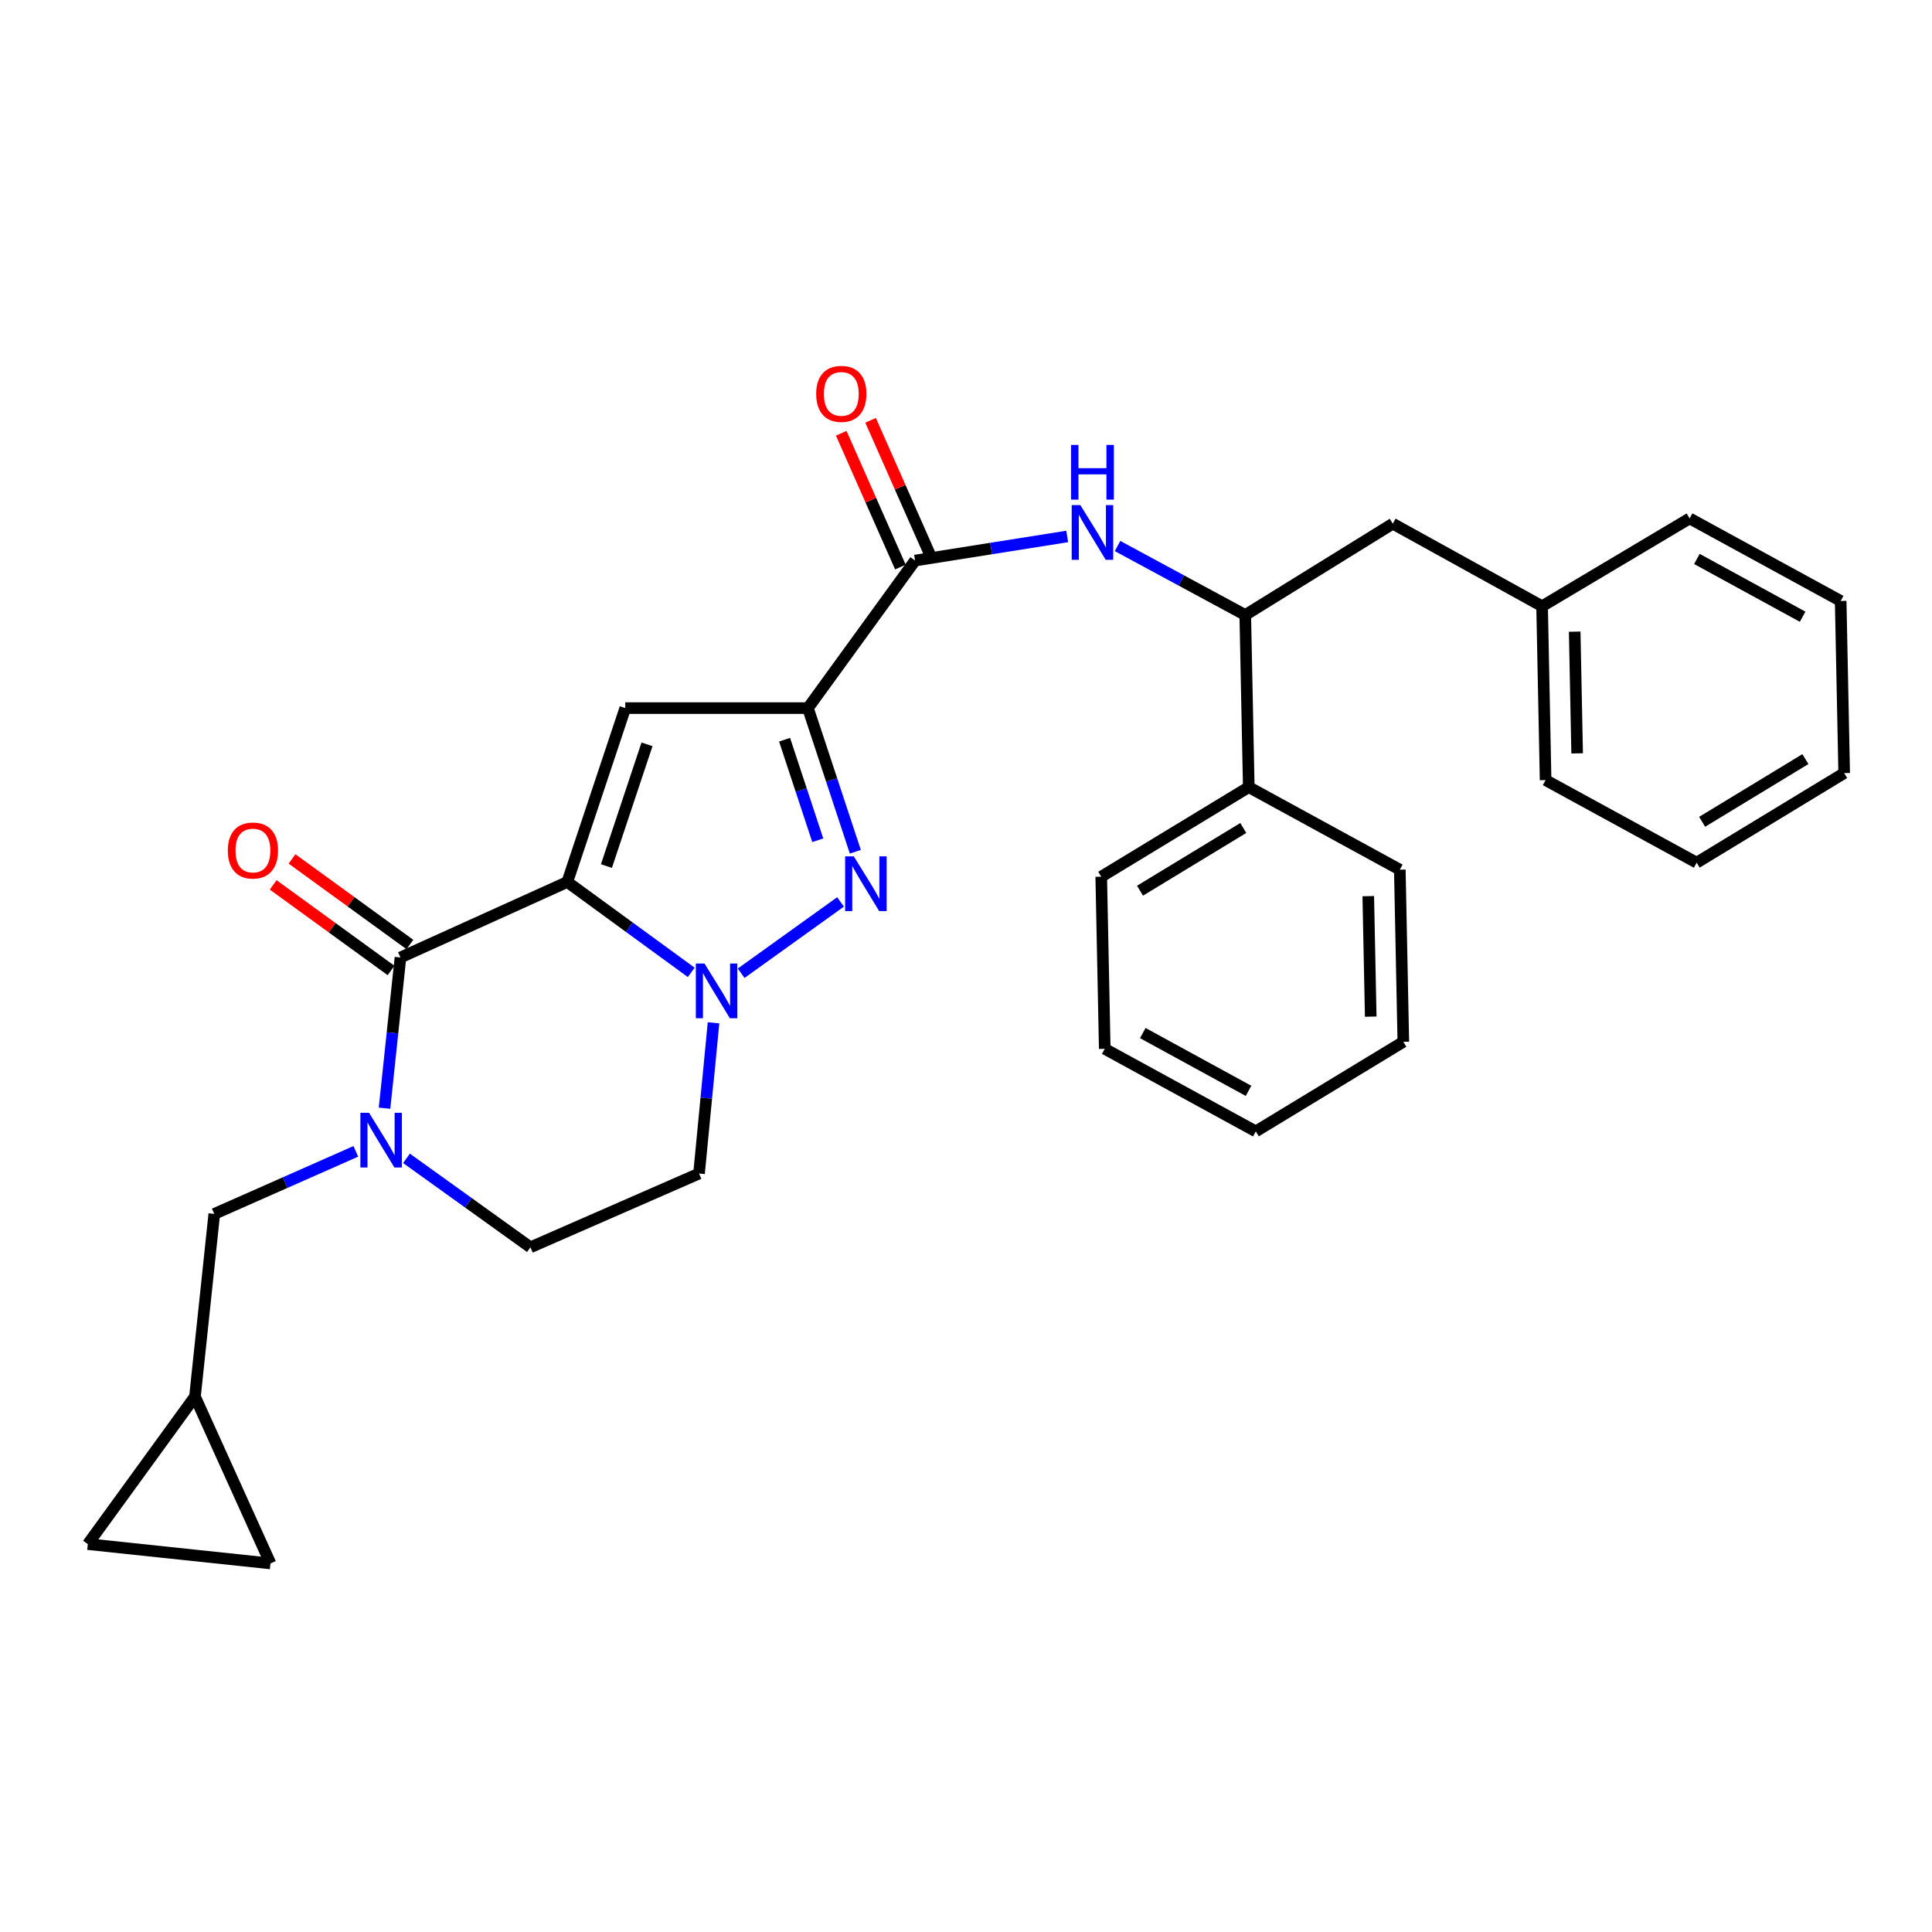 <?xml version='1.0' encoding='iso-8859-1'?>
<svg version='1.1' baseProfile='full'
              xmlns='http://www.w3.org/2000/svg'
                      xmlns:rdkit='http://www.rdkit.org/xml'
                      xmlns:xlink='http://www.w3.org/1999/xlink'
                  xml:space='preserve'
width='1000px' height='1000px' viewBox='0 0 1000 1000'>
<!-- END OF HEADER -->
<rect style='opacity:1.0;fill:#FFFFFF;stroke:none' width='1000' height='1000' x='0' y='0'> </rect>
<path class='bond-0' d='M 442.721,440.861 L 430.453,403.687' style='fill:none;fill-rule:evenodd;stroke:#0000FF;stroke-width:6px;stroke-linecap:butt;stroke-linejoin:miter;stroke-opacity:1' />
<path class='bond-0' d='M 430.453,403.687 L 418.185,366.513' style='fill:none;fill-rule:evenodd;stroke:#000000;stroke-width:6px;stroke-linecap:butt;stroke-linejoin:miter;stroke-opacity:1' />
<path class='bond-0' d='M 423.272,434.913 L 414.685,408.891' style='fill:none;fill-rule:evenodd;stroke:#0000FF;stroke-width:6px;stroke-linecap:butt;stroke-linejoin:miter;stroke-opacity:1' />
<path class='bond-0' d='M 414.685,408.891 L 406.097,382.869' style='fill:none;fill-rule:evenodd;stroke:#000000;stroke-width:6px;stroke-linecap:butt;stroke-linejoin:miter;stroke-opacity:1' />
<path class='bond-1' d='M 435.066,466.829 L 383.622,503.749' style='fill:none;fill-rule:evenodd;stroke:#0000FF;stroke-width:6px;stroke-linecap:butt;stroke-linejoin:miter;stroke-opacity:1' />
<path class='bond-2' d='M 418.185,366.513 L 323.639,366.513' style='fill:none;fill-rule:evenodd;stroke:#000000;stroke-width:6px;stroke-linecap:butt;stroke-linejoin:miter;stroke-opacity:1' />
<path class='bond-3' d='M 418.185,366.513 L 473.635,290.149' style='fill:none;fill-rule:evenodd;stroke:#000000;stroke-width:6px;stroke-linecap:butt;stroke-linejoin:miter;stroke-opacity:1' />
<path class='bond-4' d='M 323.639,366.513 L 293.64,456.51' style='fill:none;fill-rule:evenodd;stroke:#000000;stroke-width:6px;stroke-linecap:butt;stroke-linejoin:miter;stroke-opacity:1' />
<path class='bond-4' d='M 334.892,385.263 L 313.893,448.262' style='fill:none;fill-rule:evenodd;stroke:#000000;stroke-width:6px;stroke-linecap:butt;stroke-linejoin:miter;stroke-opacity:1' />
<path class='bond-5' d='M 357.776,503.296 L 325.708,479.903' style='fill:none;fill-rule:evenodd;stroke:#0000FF;stroke-width:6px;stroke-linecap:butt;stroke-linejoin:miter;stroke-opacity:1' />
<path class='bond-5' d='M 325.708,479.903 L 293.64,456.51' style='fill:none;fill-rule:evenodd;stroke:#000000;stroke-width:6px;stroke-linecap:butt;stroke-linejoin:miter;stroke-opacity:1' />
<path class='bond-6' d='M 369.318,529.409 L 365.57,568.414' style='fill:none;fill-rule:evenodd;stroke:#0000FF;stroke-width:6px;stroke-linecap:butt;stroke-linejoin:miter;stroke-opacity:1' />
<path class='bond-6' d='M 365.57,568.414 L 361.821,607.42' style='fill:none;fill-rule:evenodd;stroke:#000000;stroke-width:6px;stroke-linecap:butt;stroke-linejoin:miter;stroke-opacity:1' />
<path class='bond-7' d='M 293.64,456.51 L 207.277,495.596' style='fill:none;fill-rule:evenodd;stroke:#000000;stroke-width:6px;stroke-linecap:butt;stroke-linejoin:miter;stroke-opacity:1' />
<path class='bond-8' d='M 207.277,495.596 L 203.152,534.6' style='fill:none;fill-rule:evenodd;stroke:#000000;stroke-width:6px;stroke-linecap:butt;stroke-linejoin:miter;stroke-opacity:1' />
<path class='bond-8' d='M 203.152,534.6 L 199.026,573.605' style='fill:none;fill-rule:evenodd;stroke:#0000FF;stroke-width:6px;stroke-linecap:butt;stroke-linejoin:miter;stroke-opacity:1' />
<path class='bond-9' d='M 212.155,488.878 L 181.653,466.729' style='fill:none;fill-rule:evenodd;stroke:#000000;stroke-width:6px;stroke-linecap:butt;stroke-linejoin:miter;stroke-opacity:1' />
<path class='bond-9' d='M 181.653,466.729 L 151.151,444.58' style='fill:none;fill-rule:evenodd;stroke:#FF0000;stroke-width:6px;stroke-linecap:butt;stroke-linejoin:miter;stroke-opacity:1' />
<path class='bond-9' d='M 202.399,502.314 L 171.897,480.165' style='fill:none;fill-rule:evenodd;stroke:#000000;stroke-width:6px;stroke-linecap:butt;stroke-linejoin:miter;stroke-opacity:1' />
<path class='bond-9' d='M 171.897,480.165 L 141.395,458.017' style='fill:none;fill-rule:evenodd;stroke:#FF0000;stroke-width:6px;stroke-linecap:butt;stroke-linejoin:miter;stroke-opacity:1' />
<path class='bond-10' d='M 210.395,599.557 L 242.47,622.579' style='fill:none;fill-rule:evenodd;stroke:#0000FF;stroke-width:6px;stroke-linecap:butt;stroke-linejoin:miter;stroke-opacity:1' />
<path class='bond-10' d='M 242.47,622.579 L 274.545,645.601' style='fill:none;fill-rule:evenodd;stroke:#000000;stroke-width:6px;stroke-linecap:butt;stroke-linejoin:miter;stroke-opacity:1' />
<path class='bond-11' d='M 184.177,595.934 L 147.545,612.128' style='fill:none;fill-rule:evenodd;stroke:#0000FF;stroke-width:6px;stroke-linecap:butt;stroke-linejoin:miter;stroke-opacity:1' />
<path class='bond-11' d='M 147.545,612.128 L 110.914,628.323' style='fill:none;fill-rule:evenodd;stroke:#000000;stroke-width:6px;stroke-linecap:butt;stroke-linejoin:miter;stroke-opacity:1' />
<path class='bond-12' d='M 274.545,645.601 L 361.821,607.42' style='fill:none;fill-rule:evenodd;stroke:#000000;stroke-width:6px;stroke-linecap:butt;stroke-linejoin:miter;stroke-opacity:1' />
<path class='bond-13' d='M 473.635,290.149 L 513.011,283.911' style='fill:none;fill-rule:evenodd;stroke:#000000;stroke-width:6px;stroke-linecap:butt;stroke-linejoin:miter;stroke-opacity:1' />
<path class='bond-13' d='M 513.011,283.911 L 552.386,277.672' style='fill:none;fill-rule:evenodd;stroke:#0000FF;stroke-width:6px;stroke-linecap:butt;stroke-linejoin:miter;stroke-opacity:1' />
<path class='bond-14' d='M 481.229,286.792 L 465.922,252.171' style='fill:none;fill-rule:evenodd;stroke:#000000;stroke-width:6px;stroke-linecap:butt;stroke-linejoin:miter;stroke-opacity:1' />
<path class='bond-14' d='M 465.922,252.171 L 450.616,217.55' style='fill:none;fill-rule:evenodd;stroke:#FF0000;stroke-width:6px;stroke-linecap:butt;stroke-linejoin:miter;stroke-opacity:1' />
<path class='bond-14' d='M 466.042,293.506 L 450.736,258.885' style='fill:none;fill-rule:evenodd;stroke:#000000;stroke-width:6px;stroke-linecap:butt;stroke-linejoin:miter;stroke-opacity:1' />
<path class='bond-14' d='M 450.736,258.885 L 435.429,224.264' style='fill:none;fill-rule:evenodd;stroke:#FF0000;stroke-width:6px;stroke-linecap:butt;stroke-linejoin:miter;stroke-opacity:1' />
<path class='bond-15' d='M 578.438,282.618 L 611.491,300.475' style='fill:none;fill-rule:evenodd;stroke:#0000FF;stroke-width:6px;stroke-linecap:butt;stroke-linejoin:miter;stroke-opacity:1' />
<path class='bond-15' d='M 611.491,300.475 L 644.544,318.331' style='fill:none;fill-rule:evenodd;stroke:#000000;stroke-width:6px;stroke-linecap:butt;stroke-linejoin:miter;stroke-opacity:1' />
<path class='bond-16' d='M 644.544,318.331 L 720.908,271.054' style='fill:none;fill-rule:evenodd;stroke:#000000;stroke-width:6px;stroke-linecap:butt;stroke-linejoin:miter;stroke-opacity:1' />
<path class='bond-17' d='M 644.544,318.331 L 646.362,407.416' style='fill:none;fill-rule:evenodd;stroke:#000000;stroke-width:6px;stroke-linecap:butt;stroke-linejoin:miter;stroke-opacity:1' />
<path class='bond-18' d='M 720.908,271.054 L 798.184,313.783' style='fill:none;fill-rule:evenodd;stroke:#000000;stroke-width:6px;stroke-linecap:butt;stroke-linejoin:miter;stroke-opacity:1' />
<path class='bond-19' d='M 100.914,722.869 L 110.914,628.323' style='fill:none;fill-rule:evenodd;stroke:#000000;stroke-width:6px;stroke-linecap:butt;stroke-linejoin:miter;stroke-opacity:1' />
<path class='bond-20' d='M 100.914,722.869 L 45.455,799.232' style='fill:none;fill-rule:evenodd;stroke:#000000;stroke-width:6px;stroke-linecap:butt;stroke-linejoin:miter;stroke-opacity:1' />
<path class='bond-21' d='M 100.914,722.869 L 139.991,809.232' style='fill:none;fill-rule:evenodd;stroke:#000000;stroke-width:6px;stroke-linecap:butt;stroke-linejoin:miter;stroke-opacity:1' />
<path class='bond-22' d='M 45.455,799.232 L 139.991,809.232' style='fill:none;fill-rule:evenodd;stroke:#000000;stroke-width:6px;stroke-linecap:butt;stroke-linejoin:miter;stroke-opacity:1' />
<path class='bond-23' d='M 646.362,407.416 L 569.998,453.78' style='fill:none;fill-rule:evenodd;stroke:#000000;stroke-width:6px;stroke-linecap:butt;stroke-linejoin:miter;stroke-opacity:1' />
<path class='bond-23' d='M 643.525,428.564 L 590.07,461.019' style='fill:none;fill-rule:evenodd;stroke:#000000;stroke-width:6px;stroke-linecap:butt;stroke-linejoin:miter;stroke-opacity:1' />
<path class='bond-24' d='M 646.362,407.416 L 724.542,450.145' style='fill:none;fill-rule:evenodd;stroke:#000000;stroke-width:6px;stroke-linecap:butt;stroke-linejoin:miter;stroke-opacity:1' />
<path class='bond-25' d='M 798.184,313.783 L 800.001,403.781' style='fill:none;fill-rule:evenodd;stroke:#000000;stroke-width:6px;stroke-linecap:butt;stroke-linejoin:miter;stroke-opacity:1' />
<path class='bond-25' d='M 815.058,326.948 L 816.33,389.946' style='fill:none;fill-rule:evenodd;stroke:#000000;stroke-width:6px;stroke-linecap:butt;stroke-linejoin:miter;stroke-opacity:1' />
<path class='bond-26' d='M 798.184,313.783 L 874.548,268.333' style='fill:none;fill-rule:evenodd;stroke:#000000;stroke-width:6px;stroke-linecap:butt;stroke-linejoin:miter;stroke-opacity:1' />
<path class='bond-27' d='M 569.998,453.78 L 571.815,542.873' style='fill:none;fill-rule:evenodd;stroke:#000000;stroke-width:6px;stroke-linecap:butt;stroke-linejoin:miter;stroke-opacity:1' />
<path class='bond-28' d='M 724.542,450.145 L 726.359,539.239' style='fill:none;fill-rule:evenodd;stroke:#000000;stroke-width:6px;stroke-linecap:butt;stroke-linejoin:miter;stroke-opacity:1' />
<path class='bond-28' d='M 708.213,463.848 L 709.486,526.213' style='fill:none;fill-rule:evenodd;stroke:#000000;stroke-width:6px;stroke-linecap:butt;stroke-linejoin:miter;stroke-opacity:1' />
<path class='bond-29' d='M 800.001,403.781 L 878.191,446.511' style='fill:none;fill-rule:evenodd;stroke:#000000;stroke-width:6px;stroke-linecap:butt;stroke-linejoin:miter;stroke-opacity:1' />
<path class='bond-30' d='M 874.548,268.333 L 952.728,311.053' style='fill:none;fill-rule:evenodd;stroke:#000000;stroke-width:6px;stroke-linecap:butt;stroke-linejoin:miter;stroke-opacity:1' />
<path class='bond-30' d='M 878.312,289.312 L 933.039,319.216' style='fill:none;fill-rule:evenodd;stroke:#000000;stroke-width:6px;stroke-linecap:butt;stroke-linejoin:miter;stroke-opacity:1' />
<path class='bond-31' d='M 571.815,542.873 L 649.996,585.603' style='fill:none;fill-rule:evenodd;stroke:#000000;stroke-width:6px;stroke-linecap:butt;stroke-linejoin:miter;stroke-opacity:1' />
<path class='bond-31' d='M 591.506,534.712 L 646.233,564.623' style='fill:none;fill-rule:evenodd;stroke:#000000;stroke-width:6px;stroke-linecap:butt;stroke-linejoin:miter;stroke-opacity:1' />
<path class='bond-32' d='M 726.359,539.239 L 649.996,585.603' style='fill:none;fill-rule:evenodd;stroke:#000000;stroke-width:6px;stroke-linecap:butt;stroke-linejoin:miter;stroke-opacity:1' />
<path class='bond-33' d='M 878.191,446.511 L 954.545,400.147' style='fill:none;fill-rule:evenodd;stroke:#000000;stroke-width:6px;stroke-linecap:butt;stroke-linejoin:miter;stroke-opacity:1' />
<path class='bond-33' d='M 881.026,425.363 L 934.474,392.908' style='fill:none;fill-rule:evenodd;stroke:#000000;stroke-width:6px;stroke-linecap:butt;stroke-linejoin:miter;stroke-opacity:1' />
<path class='bond-34' d='M 952.728,311.053 L 954.545,400.147' style='fill:none;fill-rule:evenodd;stroke:#000000;stroke-width:6px;stroke-linecap:butt;stroke-linejoin:miter;stroke-opacity:1' />
<path  class='atom-0' d='M 441.924 443.254
L 451.204 458.254
Q 452.124 459.734, 453.604 462.414
Q 455.084 465.094, 455.164 465.254
L 455.164 443.254
L 458.924 443.254
L 458.924 471.574
L 455.044 471.574
L 445.084 455.174
Q 443.924 453.254, 442.684 451.054
Q 441.484 448.854, 441.124 448.174
L 441.124 471.574
L 437.444 471.574
L 437.444 443.254
L 441.924 443.254
' fill='#0000FF'/>
<path  class='atom-3' d='M 364.647 498.714
L 373.927 513.714
Q 374.847 515.194, 376.327 517.874
Q 377.807 520.554, 377.887 520.714
L 377.887 498.714
L 381.647 498.714
L 381.647 527.034
L 377.767 527.034
L 367.807 510.634
Q 366.647 508.714, 365.407 506.514
Q 364.207 504.314, 363.847 503.634
L 363.847 527.034
L 360.167 527.034
L 360.167 498.714
L 364.647 498.714
' fill='#0000FF'/>
<path  class='atom-6' d='M 191.017 575.982
L 200.297 590.982
Q 201.217 592.462, 202.697 595.142
Q 204.177 597.822, 204.257 597.982
L 204.257 575.982
L 208.017 575.982
L 208.017 604.302
L 204.137 604.302
L 194.177 587.902
Q 193.017 585.982, 191.777 583.782
Q 190.577 581.582, 190.217 580.902
L 190.217 604.302
L 186.537 604.302
L 186.537 575.982
L 191.017 575.982
' fill='#0000FF'/>
<path  class='atom-9' d='M 117.914 440.225
Q 117.914 433.425, 121.274 429.625
Q 124.634 425.825, 130.914 425.825
Q 137.194 425.825, 140.554 429.625
Q 143.914 433.425, 143.914 440.225
Q 143.914 447.105, 140.514 451.025
Q 137.114 454.905, 130.914 454.905
Q 124.674 454.905, 121.274 451.025
Q 117.914 447.145, 117.914 440.225
M 130.914 451.705
Q 135.234 451.705, 137.554 448.825
Q 139.914 445.905, 139.914 440.225
Q 139.914 434.665, 137.554 431.865
Q 135.234 429.025, 130.914 429.025
Q 126.594 429.025, 124.234 431.825
Q 121.914 434.625, 121.914 440.225
Q 121.914 445.945, 124.234 448.825
Q 126.594 451.705, 130.914 451.705
' fill='#FF0000'/>
<path  class='atom-11' d='M 559.19 261.442
L 568.47 276.442
Q 569.39 277.922, 570.87 280.602
Q 572.35 283.282, 572.43 283.442
L 572.43 261.442
L 576.19 261.442
L 576.19 289.762
L 572.31 289.762
L 562.35 273.362
Q 561.19 271.442, 559.95 269.242
Q 558.75 267.042, 558.39 266.362
L 558.39 289.762
L 554.71 289.762
L 554.71 261.442
L 559.19 261.442
' fill='#0000FF'/>
<path  class='atom-11' d='M 554.37 230.29
L 558.21 230.29
L 558.21 242.33
L 572.69 242.33
L 572.69 230.29
L 576.53 230.29
L 576.53 258.61
L 572.69 258.61
L 572.69 245.53
L 558.21 245.53
L 558.21 258.61
L 554.37 258.61
L 554.37 230.29
' fill='#0000FF'/>
<path  class='atom-12' d='M 422.454 203.866
Q 422.454 197.066, 425.814 193.266
Q 429.174 189.466, 435.454 189.466
Q 441.734 189.466, 445.094 193.266
Q 448.454 197.066, 448.454 203.866
Q 448.454 210.746, 445.054 214.666
Q 441.654 218.546, 435.454 218.546
Q 429.214 218.546, 425.814 214.666
Q 422.454 210.786, 422.454 203.866
M 435.454 215.346
Q 439.774 215.346, 442.094 212.466
Q 444.454 209.546, 444.454 203.866
Q 444.454 198.306, 442.094 195.506
Q 439.774 192.666, 435.454 192.666
Q 431.134 192.666, 428.774 195.466
Q 426.454 198.266, 426.454 203.866
Q 426.454 209.586, 428.774 212.466
Q 431.134 215.346, 435.454 215.346
' fill='#FF0000'/>
</svg>
